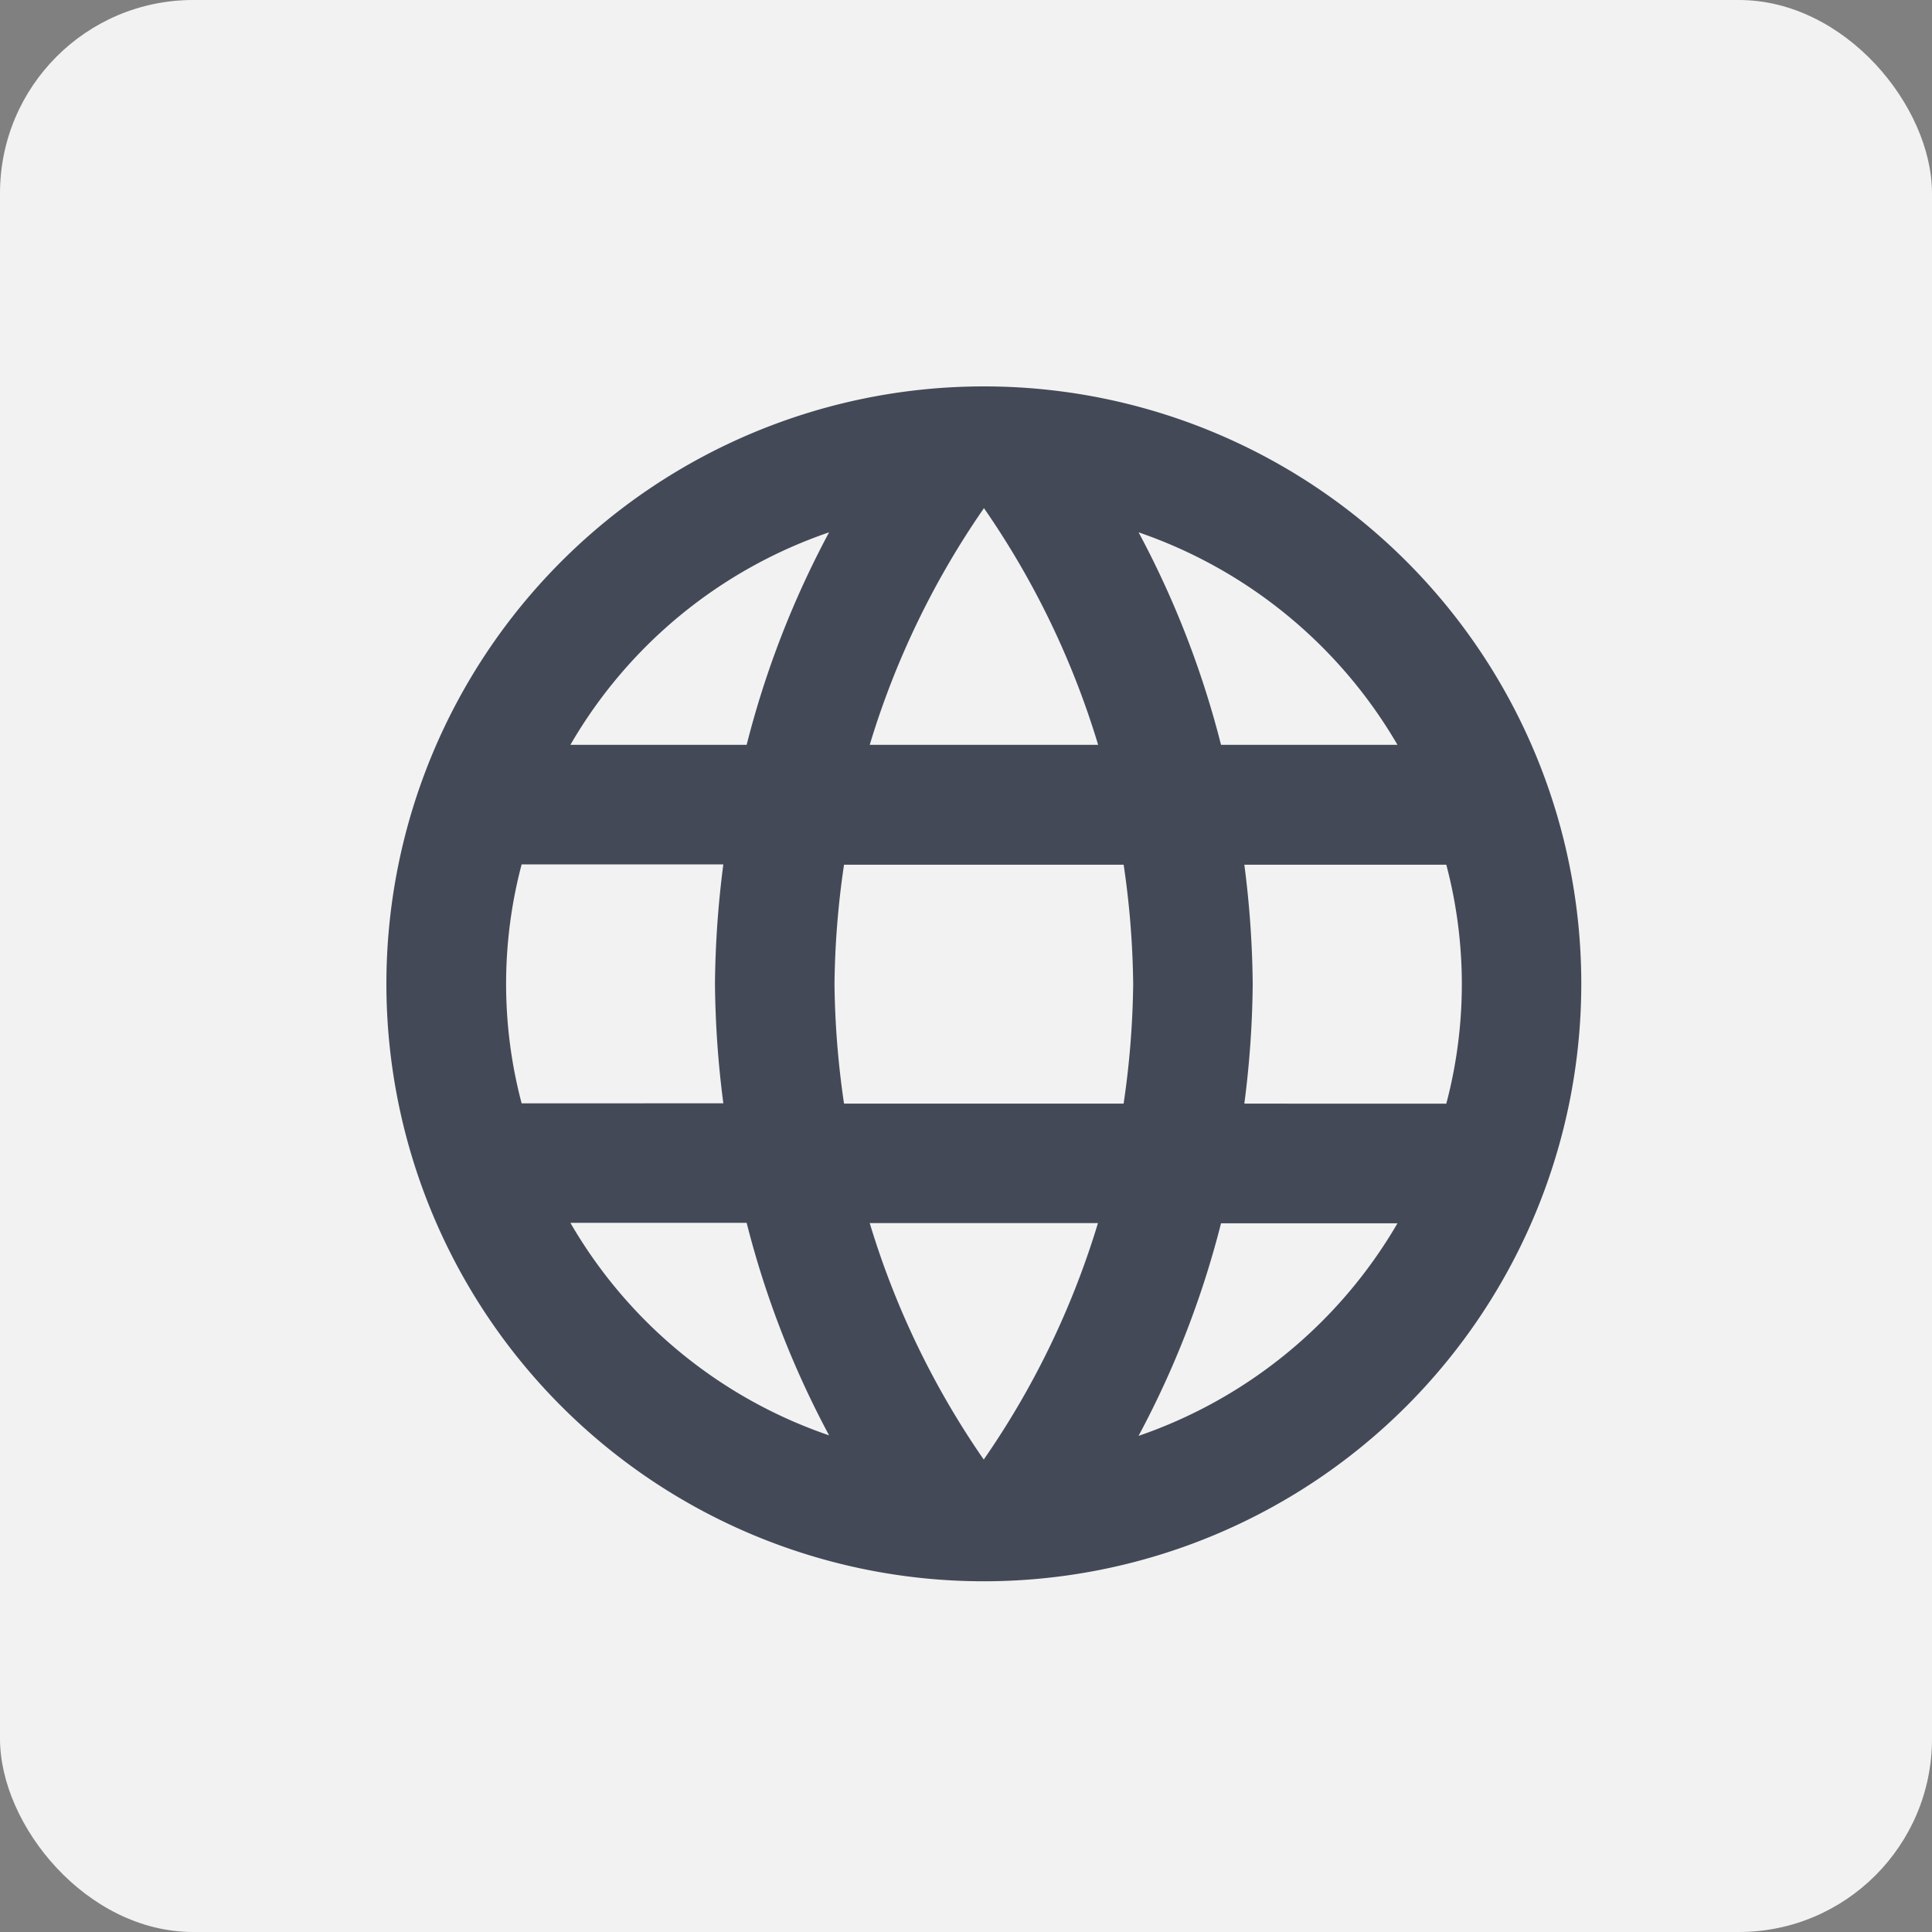 <svg xmlns="http://www.w3.org/2000/svg" width="30" height="30" viewBox="0 0 30 30">
  <rect x="0" y="0" width="30" height="30" fill="#808080" stroke="none"/>
  <g id="Group_164" data-name="Group 164" transform="translate(-1730 -6)">
    <rect id="Rectangle_21" data-name="Rectangle 21" width="30" height="30" rx="3" transform="translate(1730 6)" fill="#f2f2f2"/>
    <path id="Icon_material-language" data-name="Icon material-language" d="M12.268,3a9.277,9.277,0,1,0,9.286,9.277A9.273,9.273,0,0,0,12.268,3ZM18.7,8.566H15.96a14.518,14.518,0,0,0-1.28-3.3A7.449,7.449,0,0,1,18.7,8.566Zm-6.42-3.674a13.068,13.068,0,0,1,1.772,3.674H10.505A13.068,13.068,0,0,1,12.277,4.893ZM5.1,14.133a7.257,7.257,0,0,1,0-3.711H8.232a15.322,15.322,0,0,0-.13,1.855,15.322,15.322,0,0,0,.13,1.855Zm.761,1.855H8.594a14.518,14.518,0,0,0,1.28,3.3A7.409,7.409,0,0,1,5.857,15.988ZM8.594,8.566H5.857a7.409,7.409,0,0,1,4.017-3.3A14.518,14.518,0,0,0,8.594,8.566Zm3.683,11.1a13.068,13.068,0,0,1-1.772-3.674h3.544A13.069,13.069,0,0,1,12.277,19.662Zm2.171-5.529H10.106a13.649,13.649,0,0,1-.148-1.855,13.531,13.531,0,0,1,.148-1.855h4.342a13.531,13.531,0,0,1,.148,1.855A13.649,13.649,0,0,1,14.448,14.133Zm.232,5.158a14.518,14.518,0,0,0,1.28-3.3H18.7a7.449,7.449,0,0,1-4.017,3.3Zm1.642-5.158a15.321,15.321,0,0,0,.13-1.855,15.321,15.321,0,0,0-.13-1.855h3.136a7.257,7.257,0,0,1,0,3.711Z" transform="translate(1733 9)" fill="#444958"/>
  </g>
</svg>
